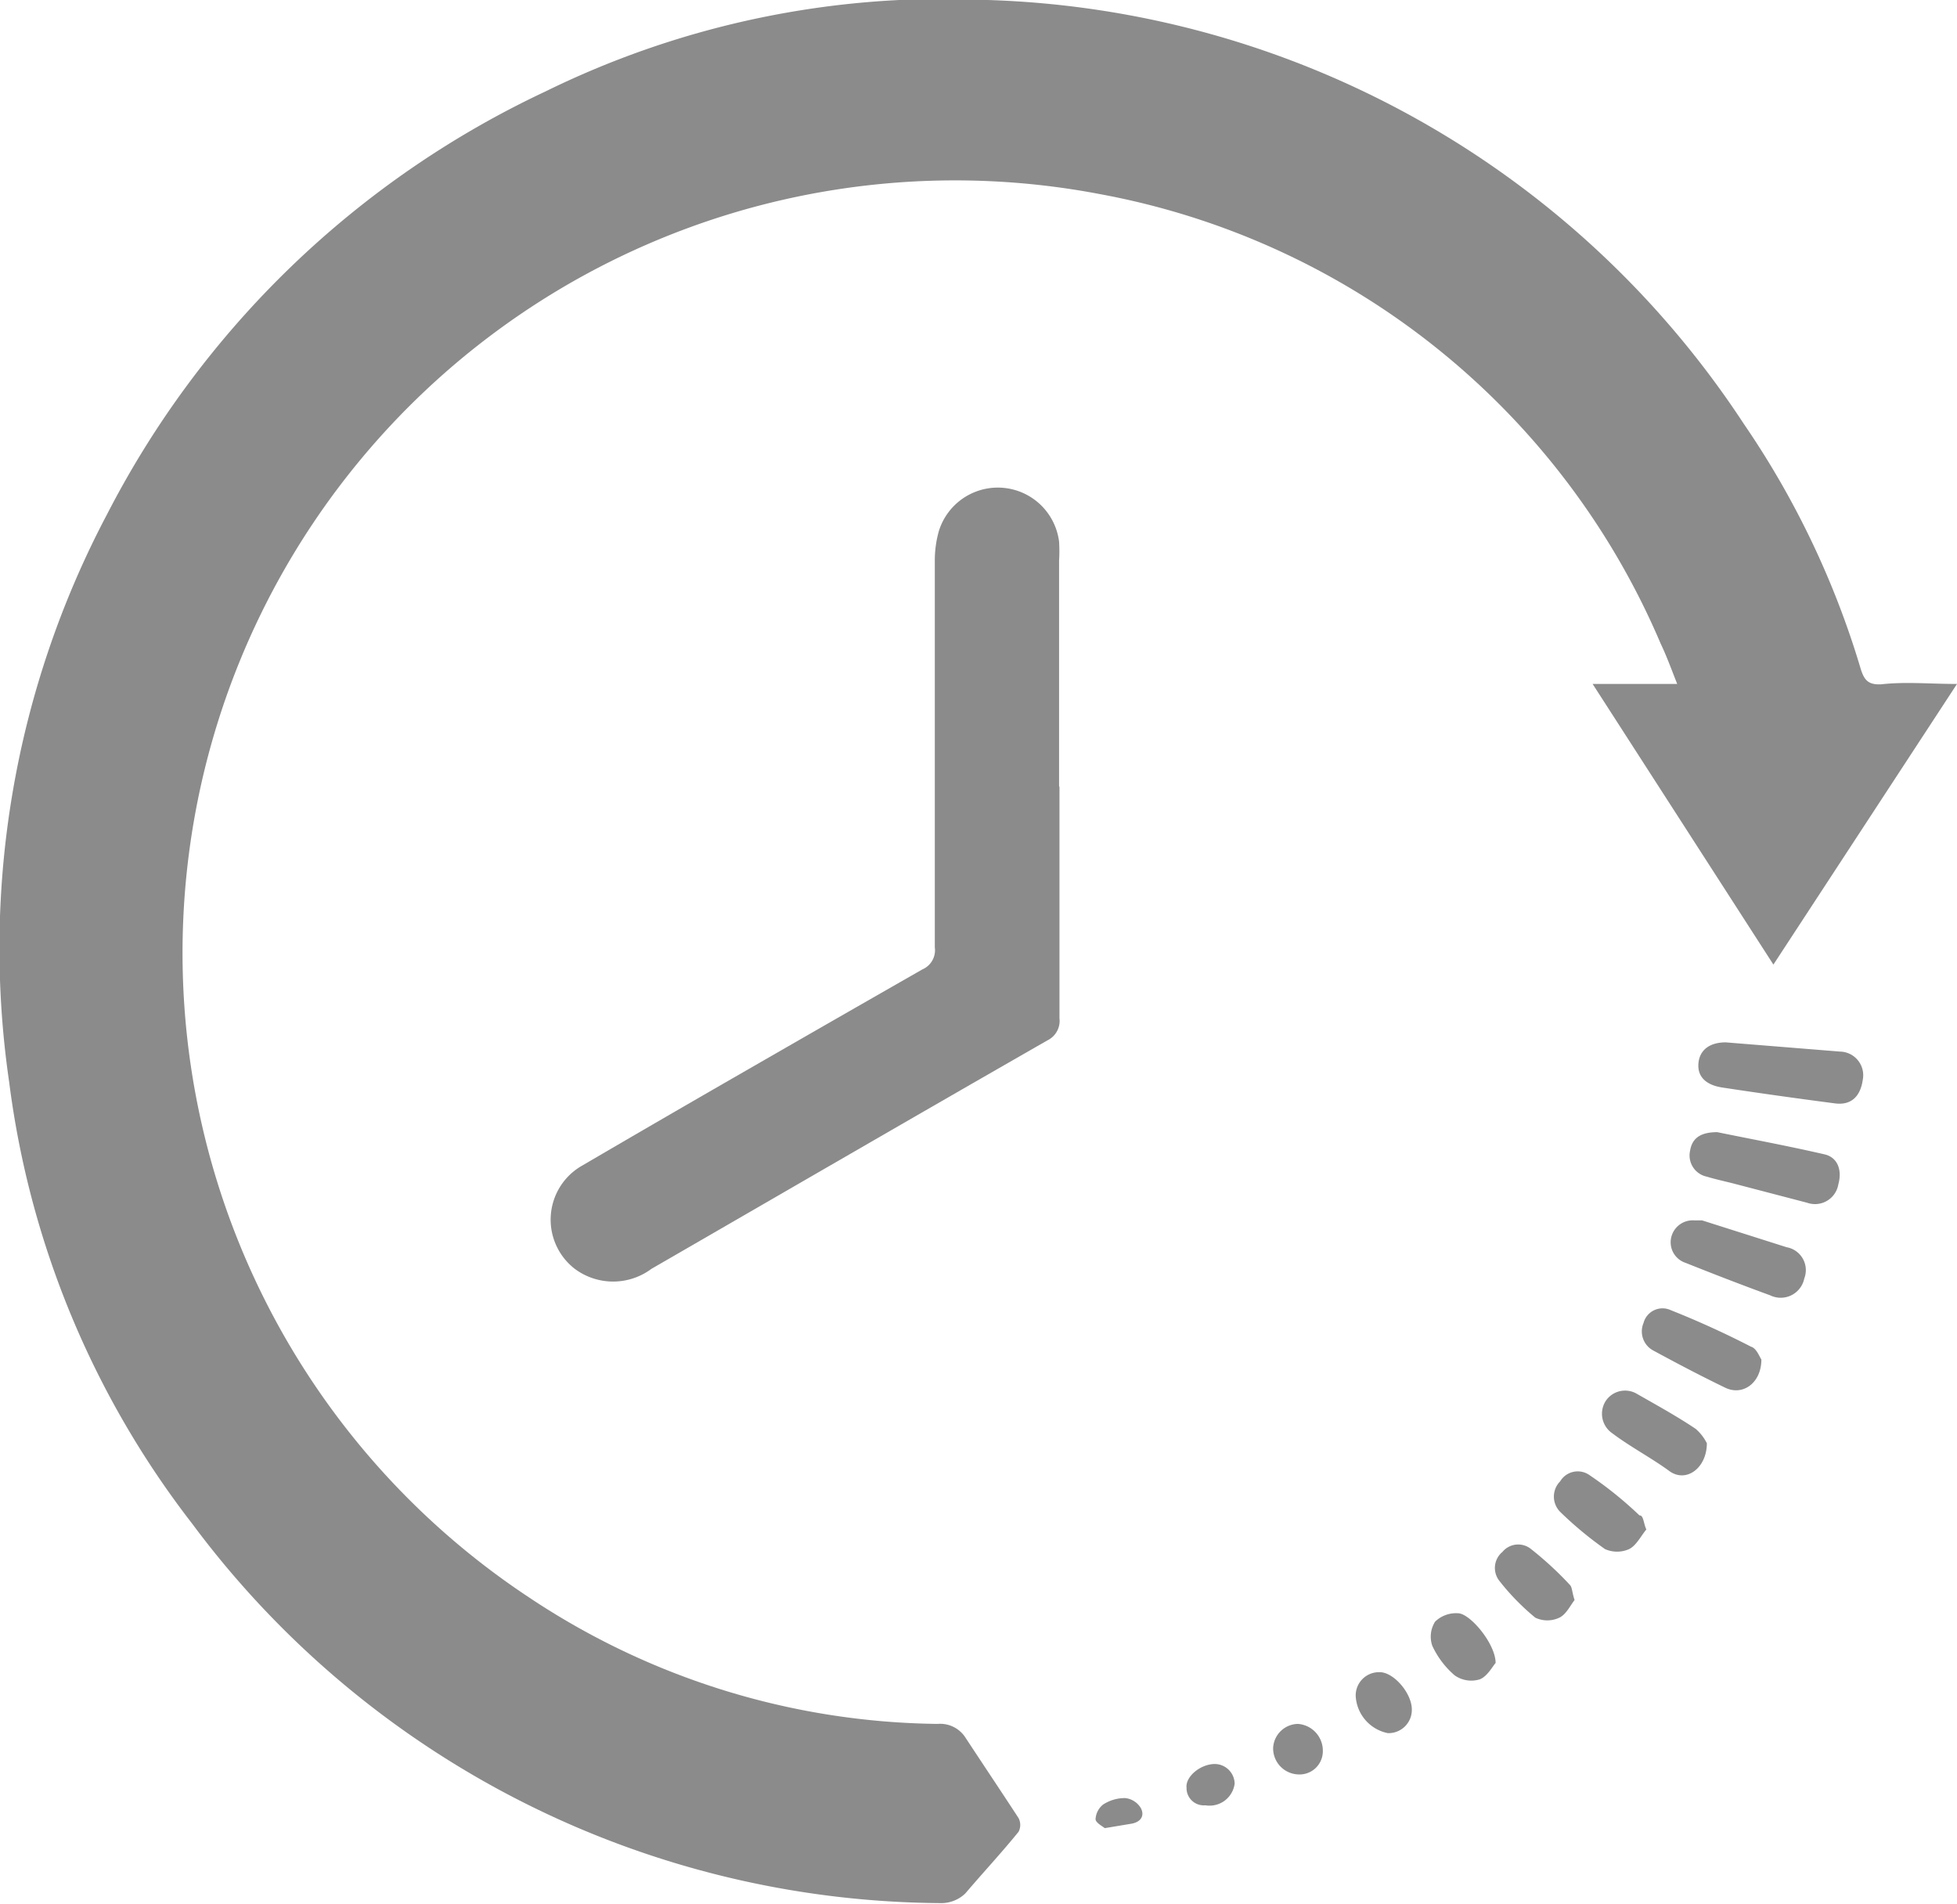 <svg xmlns="http://www.w3.org/2000/svg" viewBox="0 0 48.82 47.49"><title>regular</title><g id="Layer_2" data-name="Layer 2"><g id="Layer_1-2" data-name="Layer 1"><path d="M48.82,17.06l-4.58,7-4.51-7h2.11c-.15-.38-.27-.71-.41-1a18.93,18.93,0,0,0-14-11.22,19.27,19.27,0,0,0-14.24,35A18.73,18.73,0,0,0,23.39,43a.75.75,0,0,1,.7.35c.44.67.89,1.34,1.32,2a.37.37,0,0,1,0,.34c-.43.53-.87,1-1.33,1.54a.87.87,0,0,1-.57.24A23.44,23.44,0,0,1,4.79,38,22.63,22.63,0,0,1,.23,27,23.16,23.16,0,0,1,2.67,12.83,23.55,23.55,0,0,1,13.61,2.28,22.52,22.52,0,0,1,24.64,0,23.42,23.42,0,0,1,43.5,10.57a21.82,21.82,0,0,1,2.92,6.12c.09.29.2.39.5.38C47.53,17,48.13,17.06,48.82,17.06Z" fill="#8b8b8b"/><path d="M26.43,19.64c0,1.92,0,3.84,0,5.76a.54.54,0,0,1-.3.55c-3.3,1.89-6.59,3.8-9.88,5.7a1.6,1.6,0,0,1-1.91,0,1.55,1.55,0,0,1,.19-2.58q2-1.17,4-2.32,2.24-1.29,4.48-2.57a.52.52,0,0,0,.31-.55V14a2.71,2.71,0,0,1,.1-.75,1.54,1.54,0,0,1,3,.26,3.85,3.85,0,0,1,0,.48c0,1.87,0,3.74,0,5.61Z" fill="#8b8b8b"/><path d="M43.05,26l2.85.23a.59.59,0,0,1,.57.7c-.06.43-.3.65-.71.59-.92-.12-1.85-.25-2.77-.39-.44-.06-.65-.28-.62-.61S42.65,26,43.05,26Z" fill="#8b8b8b"/><path d="M42.84,28.24c.83.17,1.75.34,2.66.55.34.07.46.39.36.75a.59.59,0,0,1-.78.46l-1.8-.47c-.23-.06-.47-.11-.7-.18a.54.54,0,0,1-.42-.64C42.21,28.39,42.42,28.24,42.84,28.24Z" fill="#8b8b8b"/><path d="M42.26,30.44l.2,0,2.11.67a.58.58,0,0,1,.44.78.6.6,0,0,1-.85.42c-.71-.26-1.41-.53-2.11-.81a.54.54,0,0,1-.35-.67A.55.55,0,0,1,42.26,30.44Z" fill="#8b8b8b"/><path d="M43.94,33.91c0,.59-.47.92-.91.7-.6-.29-1.19-.6-1.78-.92A.54.54,0,0,1,41,33a.49.49,0,0,1,.68-.32c.68.27,1.36.58,2,.91C43.82,33.63,43.89,33.84,43.94,33.91Z" fill="#8b8b8b"/><path d="M42.58,36c0,.62-.52,1-.94.69s-1-.62-1.42-.94a.59.59,0,0,1-.16-.81.58.58,0,0,1,.78-.17c.49.28,1,.56,1.46.87A1.14,1.14,0,0,1,42.58,36Z" fill="#8b8b8b"/><path d="M41.07,38.15c-.14.17-.25.4-.43.49a.74.74,0,0,1-.6,0,9.06,9.06,0,0,1-1.12-.93.54.54,0,0,1,0-.76.51.51,0,0,1,.74-.15c.43.29.84.62,1.24,1C41,37.79,41,38,41.07,38.15Z" fill="#8b8b8b"/><path d="M39.28,39.91c-.11.14-.21.36-.38.44a.7.7,0,0,1-.6,0,5.9,5.9,0,0,1-.89-.91.52.52,0,0,1,.07-.73.51.51,0,0,1,.69-.09,8.53,8.53,0,0,1,1,.92C39.22,39.6,39.22,39.73,39.28,39.91Z" fill="#8b8b8b"/><path d="M37.31,41.48c-.08.09-.21.34-.4.41a.72.72,0,0,1-.62-.1,2.17,2.17,0,0,1-.56-.74.7.7,0,0,1,.07-.6.75.75,0,0,1,.57-.21C36.67,40.24,37.31,41,37.31,41.48Z" fill="#8b8b8b"/><path d="M35.22,42.64a.58.58,0,0,1-.6.59,1,1,0,0,1-.8-.92.58.58,0,0,1,.59-.6C34.76,41.7,35.22,42.23,35.22,42.64Z" fill="#8b8b8b"/><path d="M33,43.68a.58.58,0,0,1-.61.58.65.65,0,0,1-.63-.66.63.63,0,0,1,.62-.6A.67.67,0,0,1,33,43.68Z" fill="#8b8b8b"/><path d="M30.31,44a.5.5,0,0,1,.49.49.63.63,0,0,1-.73.54.43.43,0,0,1-.47-.44C29.57,44.32,29.94,44,30.31,44Z" fill="#8b8b8b"/><path d="M27.56,45.6c-.06-.05-.22-.13-.23-.22a.5.5,0,0,1,.19-.37,1,1,0,0,1,.55-.16.52.52,0,0,1,.39.25c.1.19,0,.35-.24.39Z" fill="#8b8b8b"/></g></g></svg>